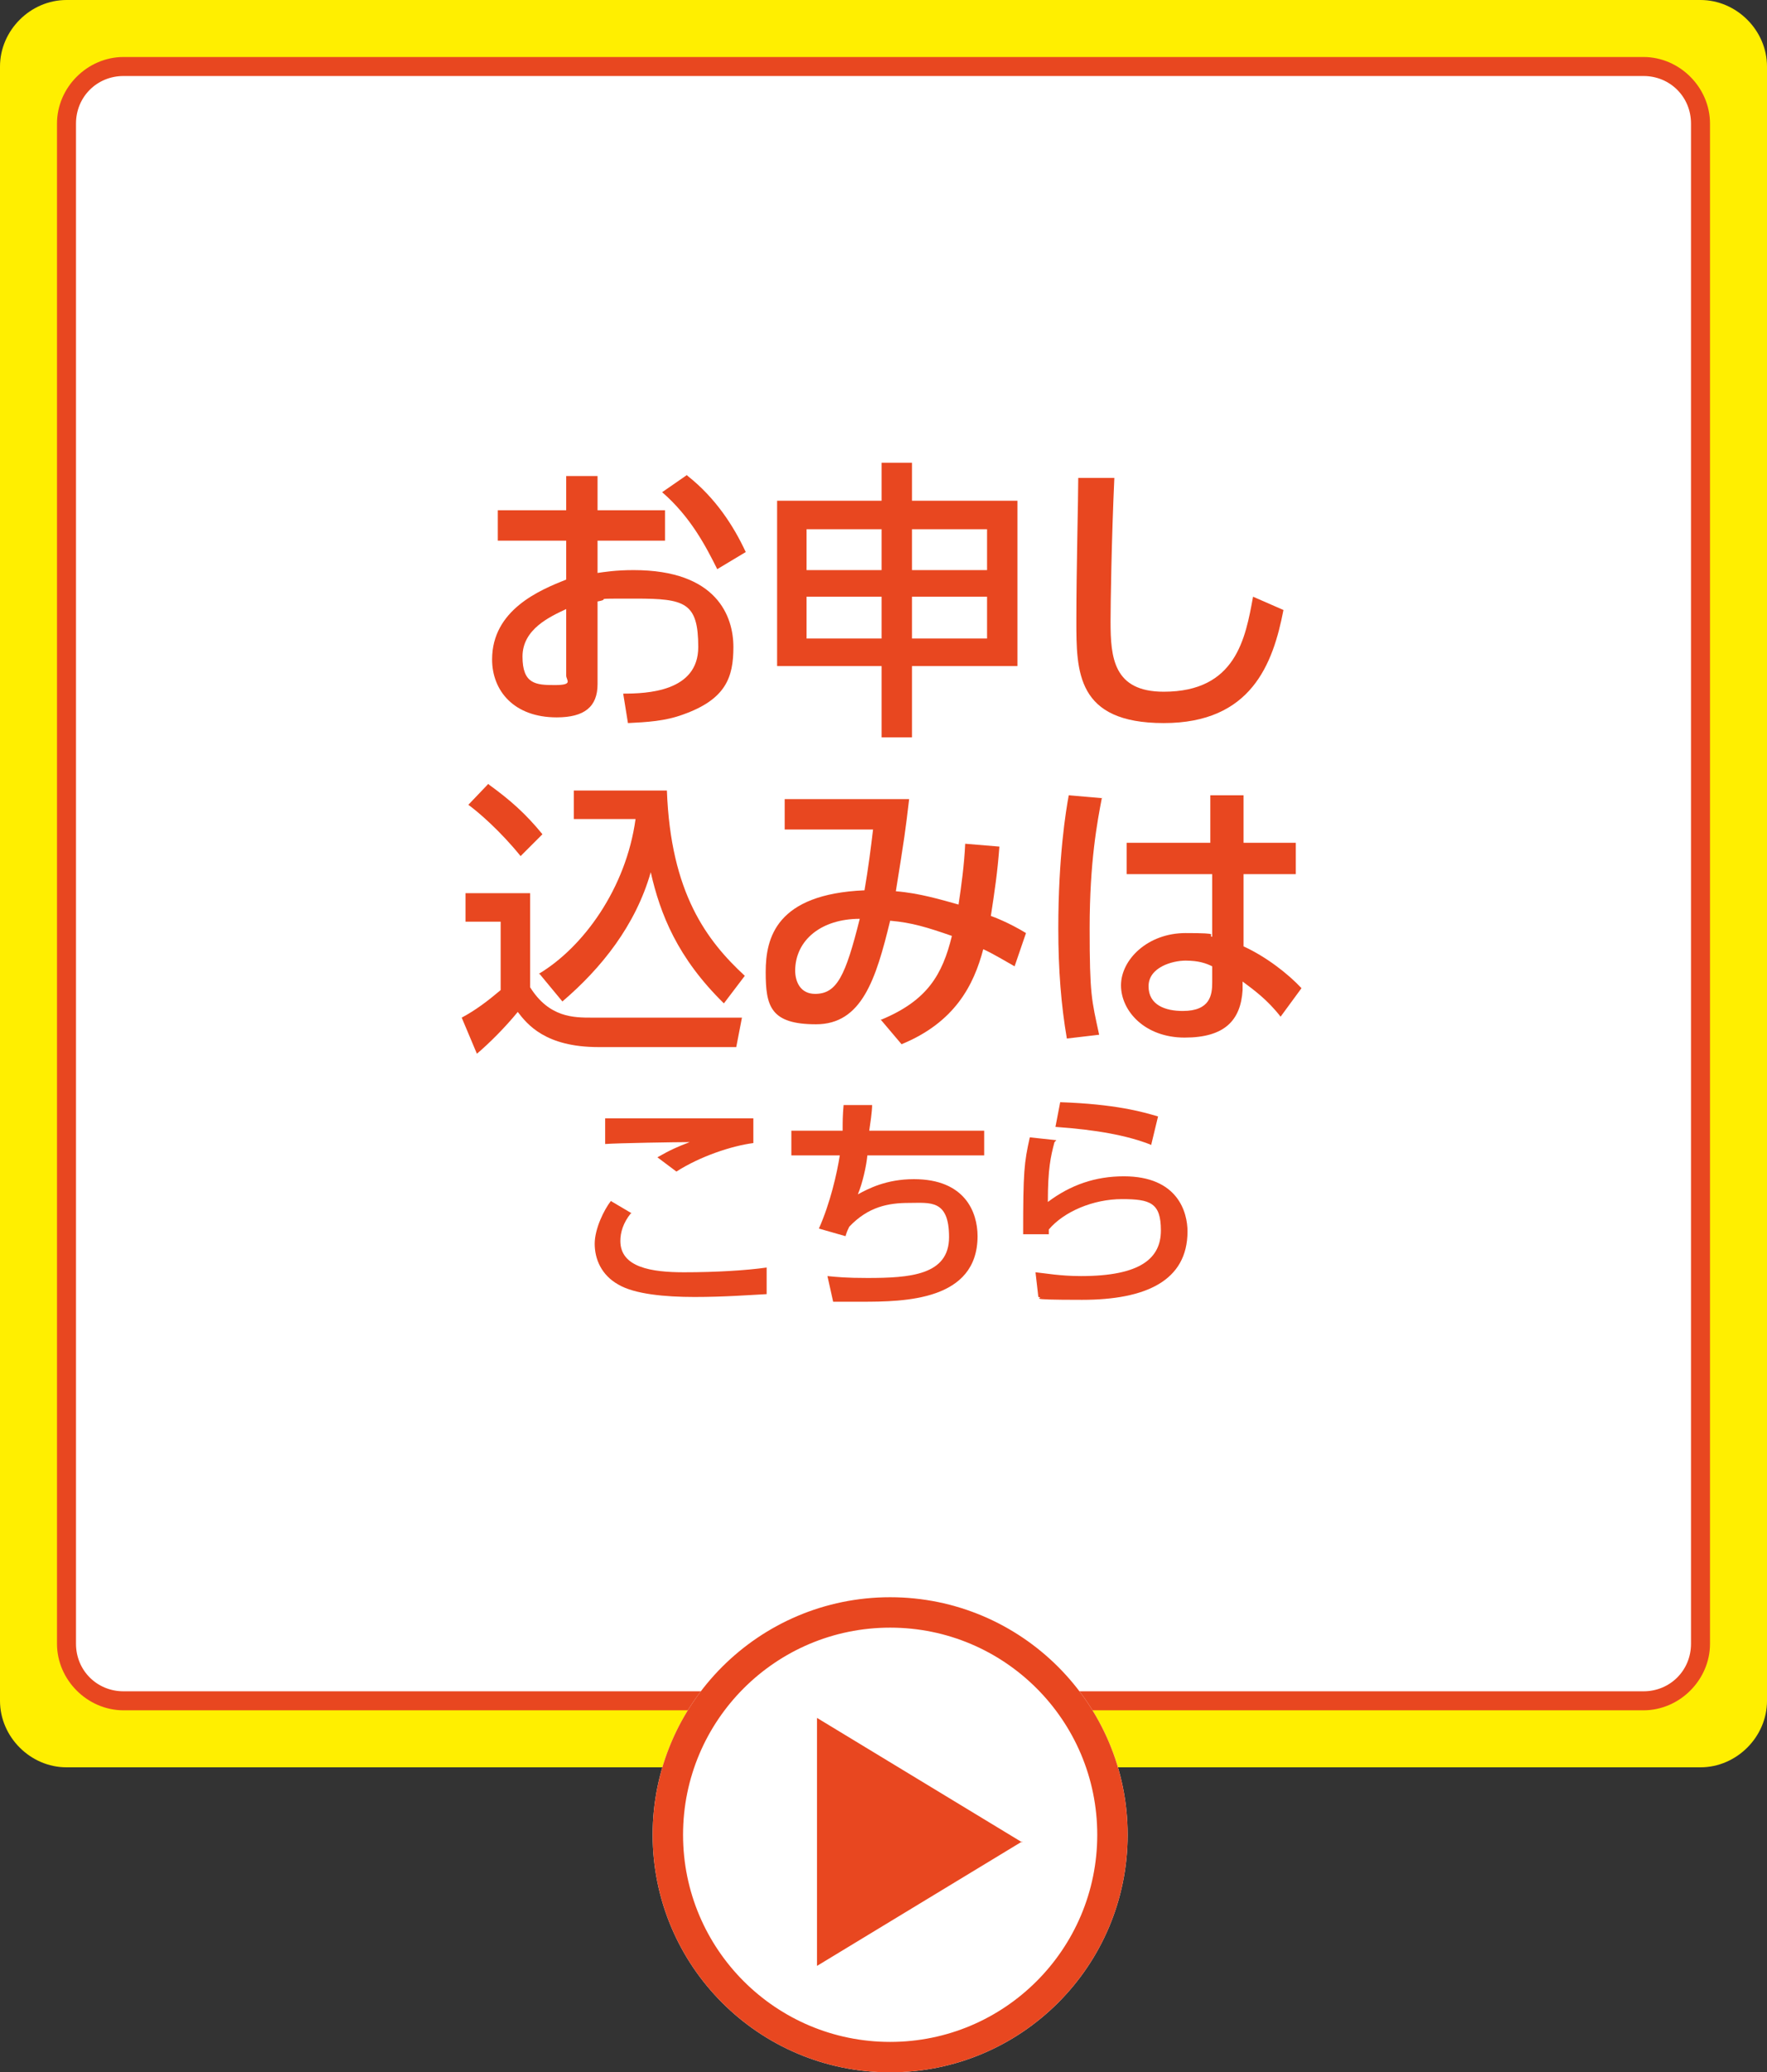<?xml version="1.0" encoding="UTF-8"?>
<svg id="_レイヤー_2" data-name="レイヤー 2" xmlns="http://www.w3.org/2000/svg" width="186" height="218.1" viewBox="0 0 186 218.1">
  <rect x="0" y="0" width="186" height="218.1" fill="#333333" stroke="none"/>
  <defs>
    <style>
      .cls-1, .cls-2 {
        fill: #fff;
      }

      .cls-3 {
        fill: #ffef00;
      }

      .cls-4 {
        fill: #e84720;
      }

      .cls-2 {
        stroke: #e84720;
        stroke-width: 3.2px;
      }
    </style>
  </defs>
  <g id="_レイヤー_1-2" data-name="レイヤー 1">
    <g>
      <g>
        <rect class="cls-3" x="1.5" y="1.5" width="183" height="183" rx="5.5" ry="5.5"/>
        <path class="cls-3" d="m179,3c2.2,0,4,1.8,4,4v172c0,2.2-1.8,4-4,4H7c-2.2,0-4-1.8-4-4V7c0-2.2,1.8-4,4-4h172m0-3H7C3.2,0,0,3.2,0,7v172c0,3.8,3.2,7,7,7h172c3.8,0,7-3.2,7-7V7c0-3.8-3.2-7-7-7h0Z"/>
      </g>
      <g>
        <rect class="cls-1" x="7" y="7" width="172" height="172" rx="6" ry="6"/>
        <path class="cls-4" d="m173,8c2.8,0,5,2.2,5,5v160c0,2.8-2.2,5-5,5H13c-2.8,0-5-2.2-5-5V13c0-2.8,2.2-5,5-5h160m0-2H13c-3.8,0-7,3.2-7,7v160c0,3.8,3.2,7,7,7h160c3.8,0,7-3.2,7-7V13c0-3.8-3.2-7-7-7h0Z"/>
      </g>
      <g>
        <path class="cls-4" d="m70,53.7v3.2h-7.1v3.4c.7-.1,1.9-.3,3.8-.3,8.8,0,10.5,4.9,10.5,8.1s-.8,5.5-5.3,7.1c-1.9.7-3.8.8-5.8.9l-.5-3.1c2.5,0,7.9-.2,7.9-4.9s-1.4-5.1-6.6-5.1-2.3,0-4,.3v8.7c0,2.4-1.4,3.5-4.3,3.5-4.5,0-6.8-2.8-6.8-6.1,0-5.2,5-7.3,7.8-8.4v-4.1h-7.2v-3.2h7.2v-3.6h3.3v3.6h7.1Zm-10.4,10.4c-1.7.8-4.6,2.1-4.6,5s1.4,3,3.4,3,1.2-.5,1.2-1v-7.1Zm12.8-14c2.9,2.3,4.8,5.2,6.1,8l-3,1.8c-1.2-2.4-2.8-5.5-5.8-8.1l2.6-1.8Z"/>
        <path class="cls-4" d="m92.8,77.6v-7.5h-11v-17.4h11v-4h3.2v4h11.1v17.4h-11.1v7.5h-3.2Zm-7.9-21.9v4.3h7.9v-4.3h-7.9Zm0,7.1v4.4h7.9v-4.4h-7.9Zm19-7.1h-7.9v4.3h7.9v-4.3Zm0,7.1h-7.9v4.4h7.9v-4.4Z"/>
        <path class="cls-4" d="m117.3,50.3c-.3,6.5-.4,13.4-.4,15.1,0,3.8.3,7.4,5.6,7.4,7.6,0,8.6-5.6,9.4-10l3.2,1.4c-1.1,5.7-3.4,11.9-12.6,11.9s-9.2-5.4-9.2-10.8.2-12.8.2-15h3.8Z"/>
        <path class="cls-4" d="m49,94h6.8v9.9c2,3.2,4.6,3.2,6.5,3.2h15.8l-.6,3.1h-14.5c-5.6,0-7.5-2.4-8.5-3.7-1.3,1.6-3,3.3-4.3,4.4l-1.6-3.8c1.5-.8,2.8-1.8,4.1-2.9v-7.2h-3.7v-3.1Zm2.5-11.4c2.2,1.6,3.8,3,5.6,5.2l-2.3,2.3c-2.1-2.6-4.4-4.6-5.5-5.4l2.1-2.2Zm5.2,19.9c4.7-2.8,9.2-9,10.2-16.3h-6.5v-3h9.8c.4,10.8,4.2,15.8,8.2,19.5l-2.2,2.9c-4.9-4.8-6.7-9.4-7.7-13.8-1.6,5.6-5.2,10.1-9.3,13.6l-2.4-2.9Z"/>
        <path class="cls-4" d="m92.8,107.3c4.8-2,6.4-4.7,7.4-8.8-2.6-.9-4.2-1.4-6.5-1.6-1.5,6.2-3,10.9-7.8,10.9s-5.3-1.9-5.3-5.5,1.1-8.2,10.4-8.6c.4-2.3.7-4.7.9-6.4h-9.3c0,.1,0-3.2,0-3.2h13.1c-.4,3.4-.5,4.1-1.4,9.7,2.5.2,4.8.9,6.6,1.4.3-2,.6-4.2.7-6.4l3.6.3c-.2,2.7-.5,4.7-.9,7.3.3.1,1.9.7,3.7,1.8l-1.2,3.5c-.9-.5-2.2-1.3-3.3-1.8-1,3.8-3,7.7-8.6,10l-2.2-2.6Zm-9.1-5.2c0,1.3.6,2.5,2.1,2.5,2.3,0,3.2-1.9,4.7-7.9-4,0-6.8,2.2-6.8,5.5Z"/>
        <path class="cls-4" d="m116,83.9c-.5,2.6-1.3,6.8-1.3,13.8s.2,7.5,1,11.2l-3.4.4c-.6-3.5-.9-7.2-.9-11.6,0-7.5.8-12.4,1.1-14l3.5.3Zm20.4,4.8v3.3h-5.5v7.6c2.4,1.1,4.7,2.9,6.1,4.4l-2.2,3c-1.4-1.8-2.8-2.8-4-3.7v.9c-.2,3.2-1.9,5-6.1,5s-6.7-2.8-6.7-5.5,2.8-5.5,6.8-5.5,2.2.2,2.8.4v-6.6h-9v-3.3h8.8v-5s3.5,0,3.5,0v5h5.5Zm-8.8,13c-.6-.3-1.4-.6-2.8-.6s-3.9.7-3.9,2.7,1.8,2.6,3.6,2.6c2.9,0,3.1-1.7,3.1-3v-1.7Z"/>
        <path class="cls-4" d="m66.4,127.7c-.8,1-1.1,2-1.1,2.9,0,2.8,3.3,3.3,6.7,3.3s6.6-.2,8.7-.5v2.8c-1.9.1-4.5.3-7.6.3s-6.3-.3-8-1.3c-1.8-1-2.5-2.7-2.5-4.3s1-3.6,1.7-4.5l2.2,1.3Zm12.9-7.4c-2.3.3-5.6,1.4-8.1,3l-2-1.5c1.4-.8,2.1-1.1,3.4-1.6-1.4,0-7.6.1-8.9.2v-2.7c4.1,0,14.8,0,15.6,0v2.6Z"/>
        <path class="cls-4" d="m103.6,119v2.6h-12.3c-.1,1.1-.5,2.9-1,4.1,1.1-.6,3-1.6,5.9-1.6,5.4,0,6.7,3.5,6.7,6,0,6.8-7.7,6.9-12.2,6.9s-2.2,0-3,0l-.6-2.7c1,.1,2,.2,4.2.2,4.5,0,8.6-.3,8.6-4.3s-2-3.6-4.2-3.6-4.3.4-6.3,2.5c-.3.6-.3.7-.4,1l-2.8-.8c1.2-2.7,1.9-5.8,2.2-7.7h-5.1v-2.6h5.4c0-1,0-1.6.1-2.7h3c0,.7-.2,2-.3,2.7h12Z"/>
        <path class="cls-4" d="m111,120.2c-.4,1.5-.7,2.8-.7,6.3,2.4-1.8,5-2.7,8-2.7,5.7,0,6.7,3.8,6.7,5.8,0,5.2-4.4,7.2-11.1,7.2s-3.7-.2-4.6-.3l-.3-2.6c1,.1,2.6.4,4.8.4,6.3,0,8.4-1.9,8.4-4.8s-1.1-3.3-4.1-3.3-6.1,1.3-7.7,3.2c0,.2,0,.3,0,.5h-2.7c0-6.6.1-7.5.7-10.2l2.8.3Zm10.2.3c-2.5-1-5.8-1.6-10.1-1.9l.5-2.6c5.8.2,8.6,1,10.3,1.5l-.7,2.9Z"/>
      </g>
      <g id="_グループ_763" data-name="グループ 763">
        <g id="_グループ_1143" data-name="グループ 1143">
          <g id="_楕円形_4" data-name="楕円形 4">
            <circle class="cls-1" cx="93.7" cy="193.1" r="25"/>
            <circle class="cls-2" cx="93.7" cy="193.1" r="23.4"/>
          </g>
          <path id="_多角形_1" data-name="多角形 1" class="cls-4" d="m107.6,193.8l-21.6,13.1v-26.1l21.6,13.1Z"/>
        </g>
      </g>
    </g>
  </g>
</svg>